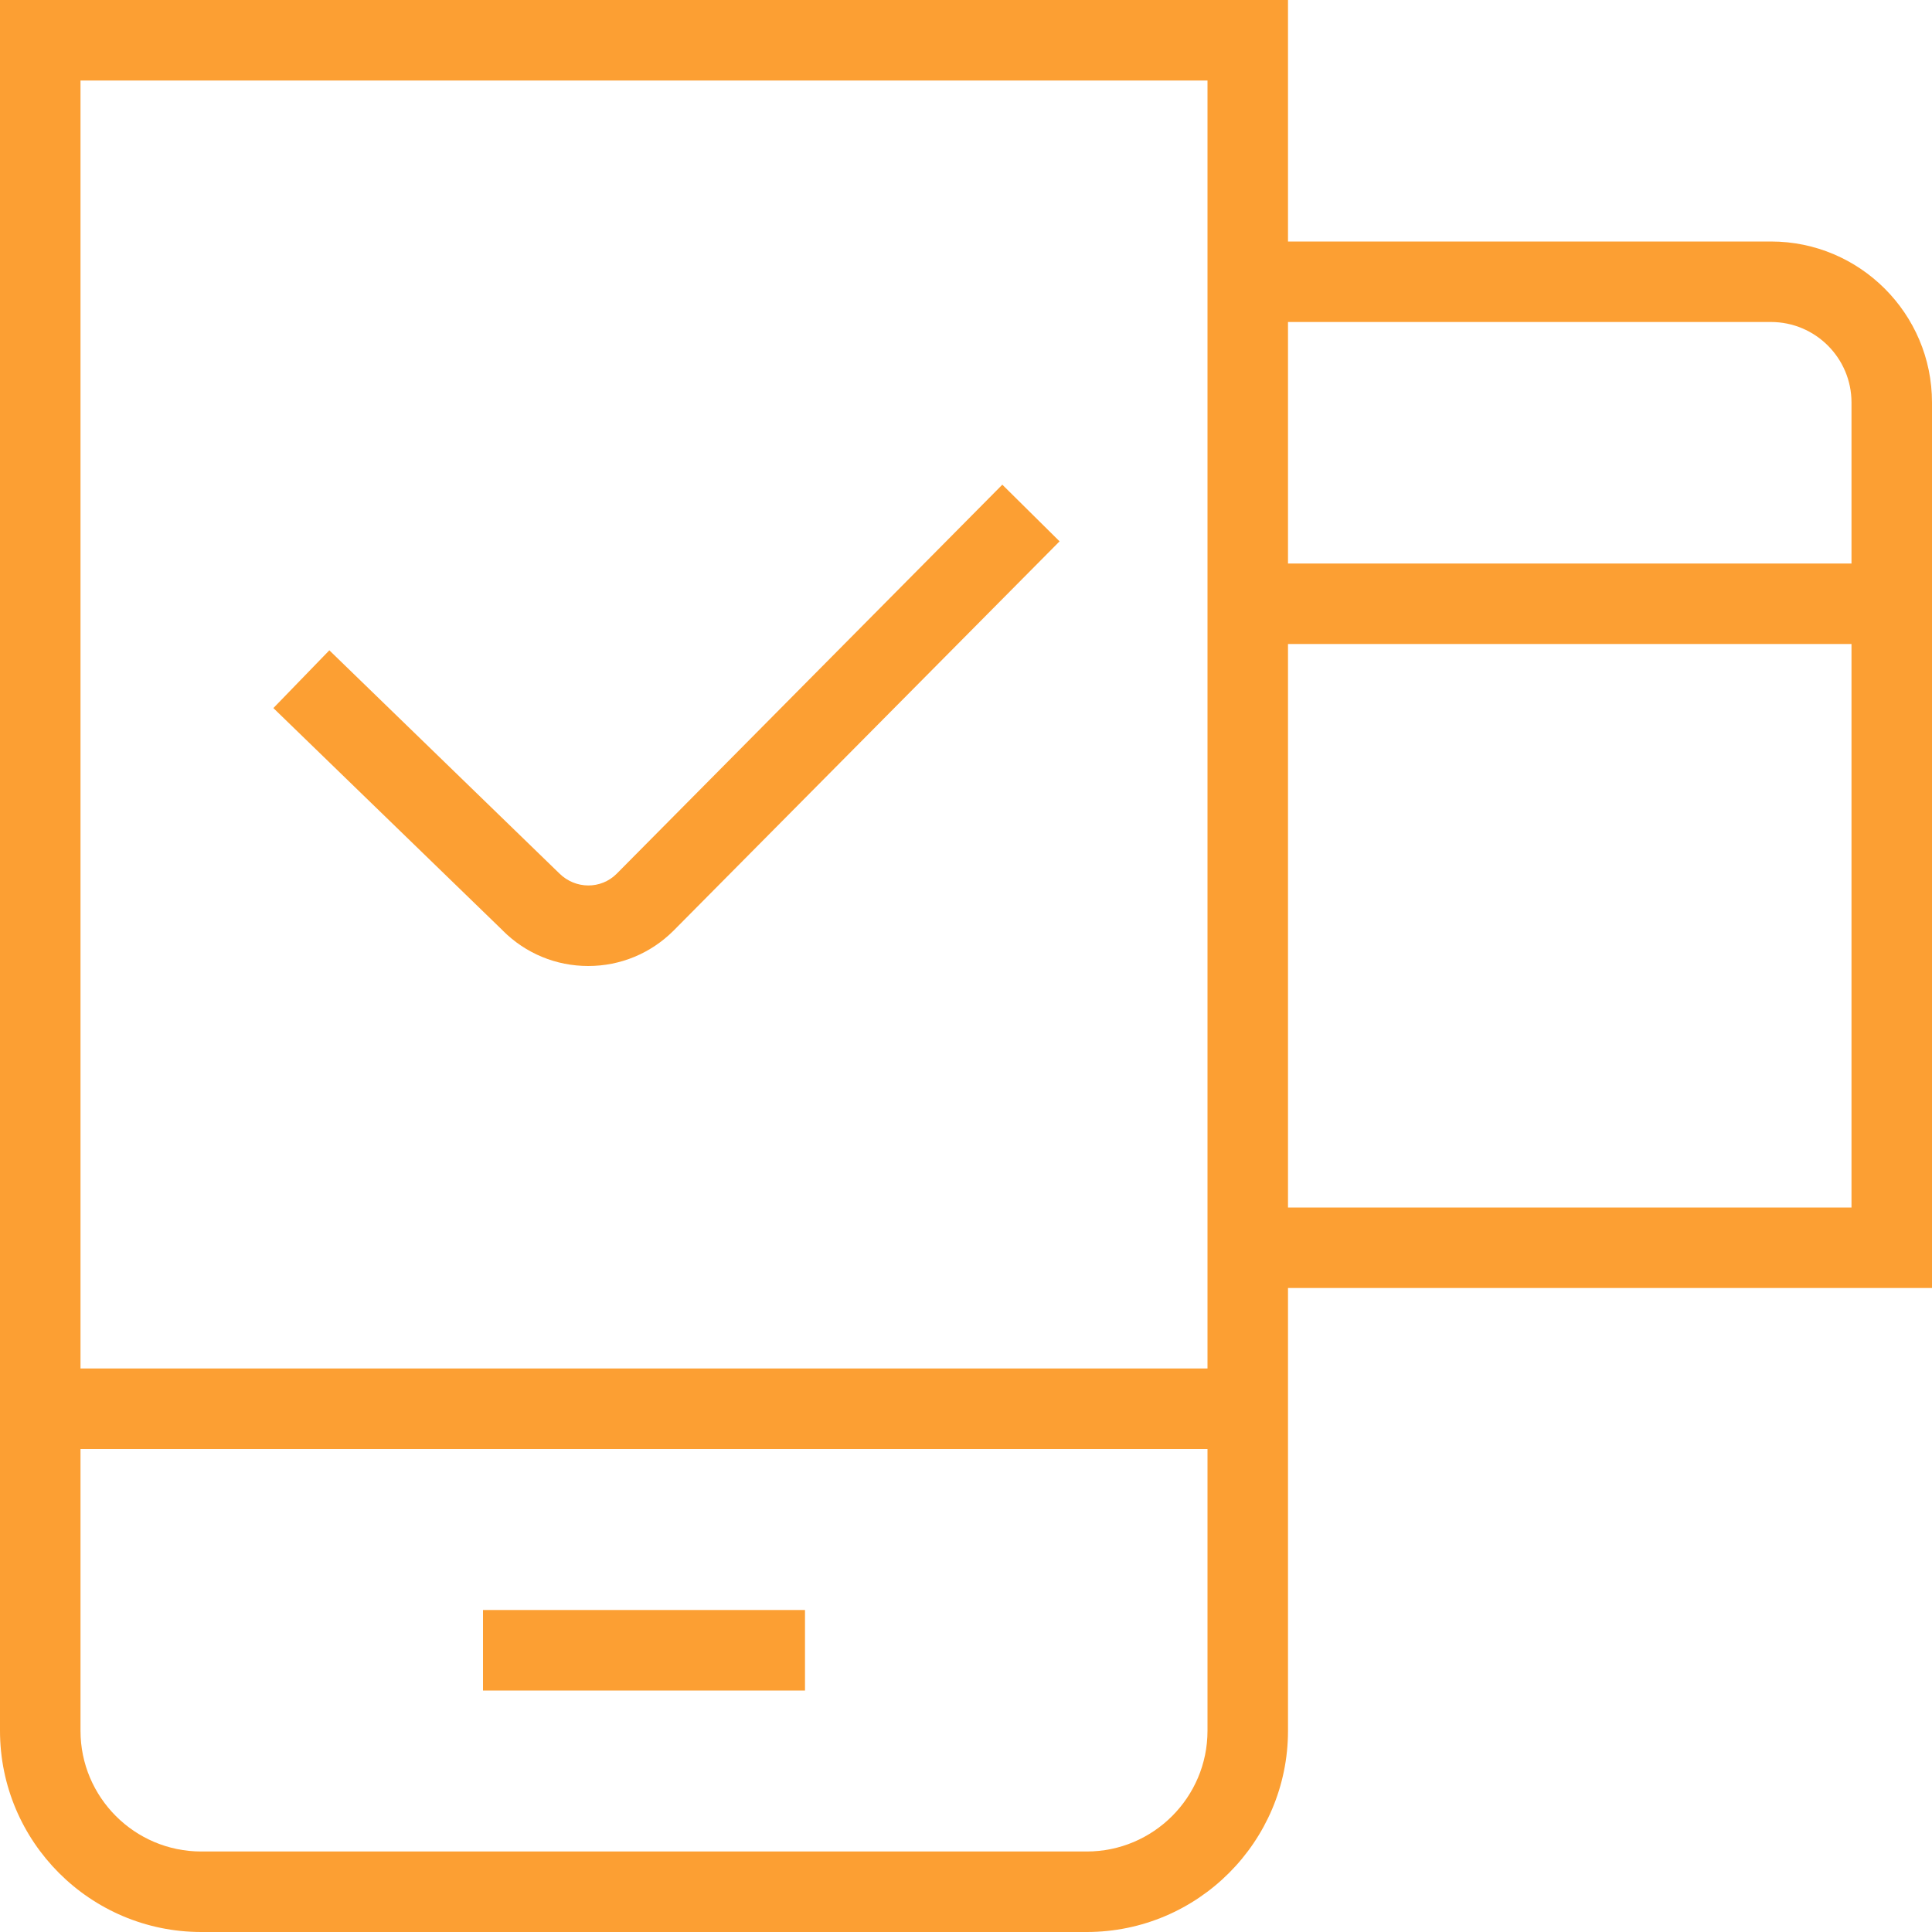 <svg width="30" height="30" viewBox="0 0 30 30" fill="none" xmlns="http://www.w3.org/2000/svg">
<g clip-path="url(#clip0_12157_3642)">
<path d="M27.5 3.75H20V0H0V26.875C0 28.598 1.401 30 3.125 30H16.875C18.599 30 20 28.598 20 26.875V20H30V6.25C30 4.871 28.879 3.75 27.5 3.75ZM18.75 26.875C18.75 27.909 17.909 28.75 16.875 28.75H3.125C2.091 28.75 1.25 27.909 1.25 26.875V22.5H18.75V26.875ZM18.75 21.25H1.25V1.25H18.75V21.25ZM28.75 18.75H20V10H28.75V18.75ZM28.75 8.75H20V5H27.5C28.19 5 28.75 5.561 28.75 6.25V8.75ZM7.809 14.451L4.245 10.995L5.114 10.098L8.684 13.561C8.936 13.811 9.332 13.811 9.575 13.568L15.564 7.526L16.453 8.406L10.461 14.449C10.105 14.805 9.634 15 9.134 15C8.634 15 8.162 14.805 7.808 14.451H7.809ZM12.5 26.25H7.5V25H12.5V26.25Z" fill="#FC9F33"/>
</g>
<defs>
<clipPath id="clip0_12157_3642">
<rect width="30" height="30" fill="white"/>
</clipPath>
</defs>
</svg>

